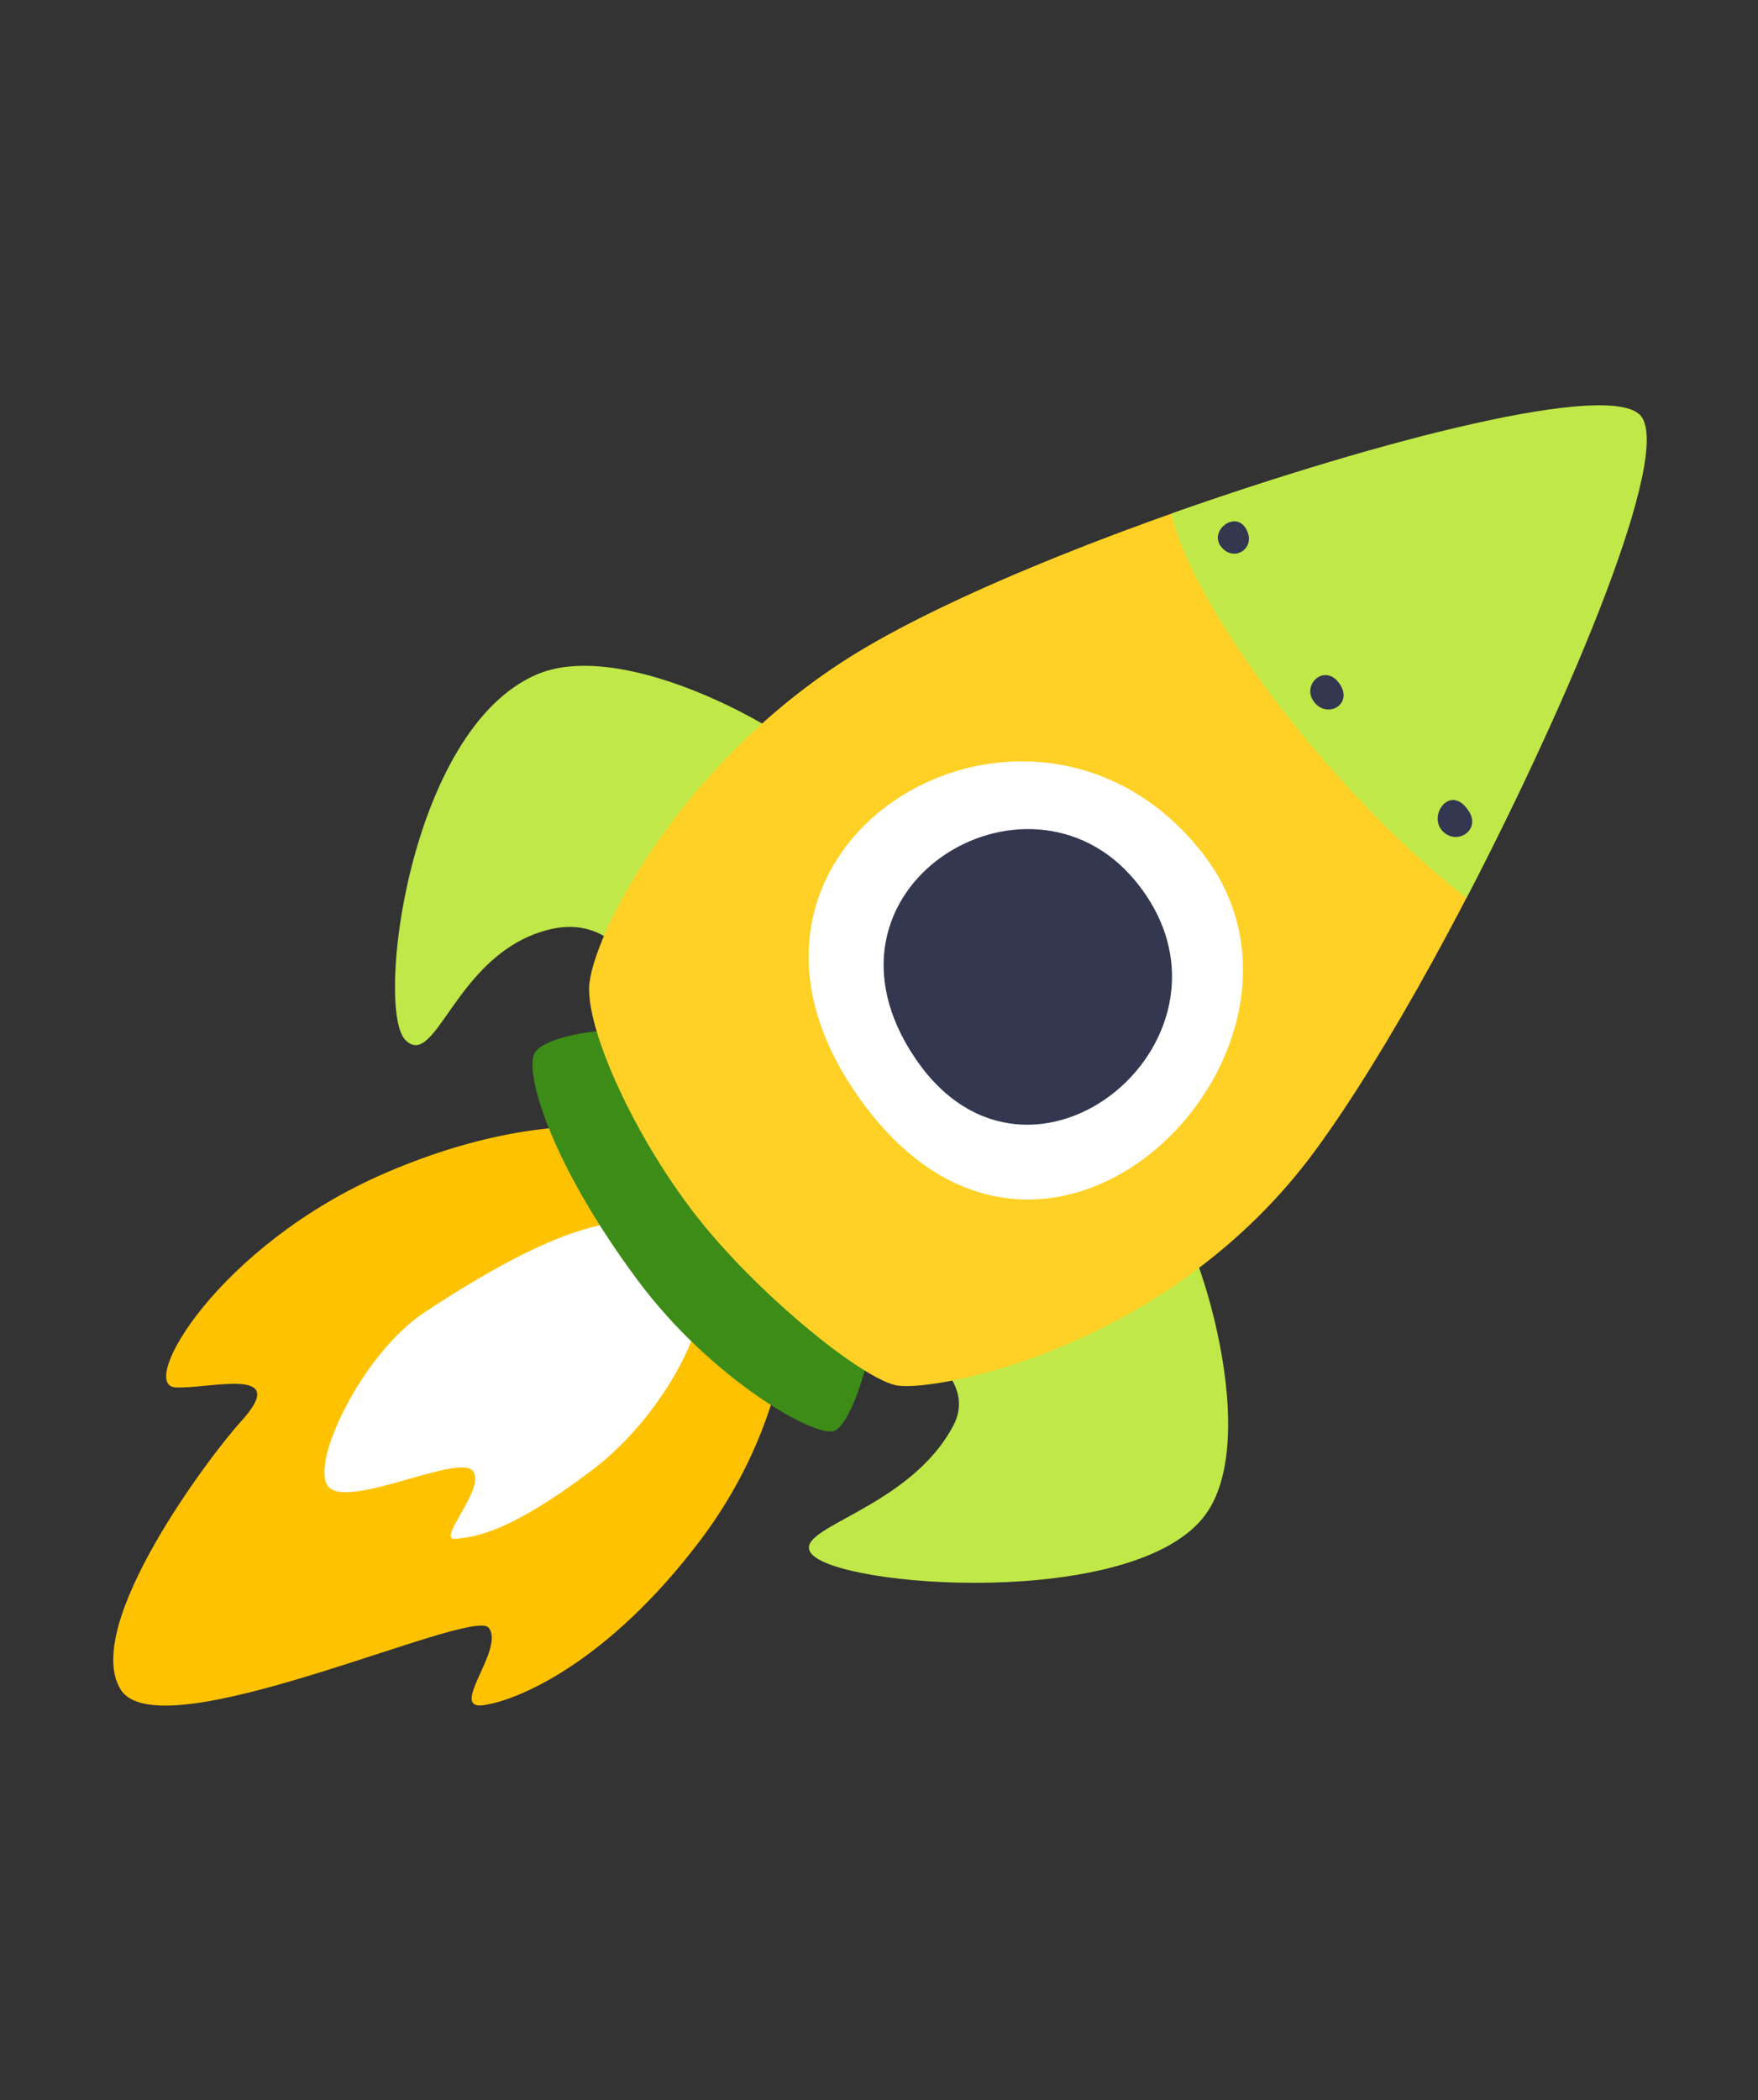 <svg xmlns="http://www.w3.org/2000/svg" width="134" height="160" viewBox="0 0 134 160" fill="none"><rect x="0" y="0" width="134" height="160" fill="#333333" stroke="none"/><g clip-path="url(#clip0_60_427)"><path fill-rule="evenodd" clip-rule="evenodd" d="M63.229 59.279C62.871 57.197 48.271 48.278 40.95 51.373C31.137 55.524 28.576 76.98 30.914 79.253C33.254 81.527 34.69 72.772 41.642 70.876C48.401 69.032 49.286 77.813 51.853 75.865C54.423 73.915 63.588 61.359 63.229 59.279Z" fill="#C0E848"></path><path fill-rule="evenodd" clip-rule="evenodd" d="M88.757 91.59C90.707 92.416 96.463 109.123 91.89 115.391C86.588 122.662 63.684 120.979 61.803 118.317C60.421 116.363 69.322 114.976 72.668 108.607C75.131 103.914 66.042 101.002 68.539 98.961C71.031 96.92 86.805 90.765 88.758 91.591L88.757 91.59Z" fill="#C0E848"></path><path fill-rule="evenodd" clip-rule="evenodd" d="M57.562 90.235C62.09 95.942 60.546 107.899 53.33 117.417C46.427 126.527 39.644 129.51 36.879 129.913C34.113 130.317 38.526 125.623 37.247 124.013C35.969 122.401 12.193 133.561 9.197 128.721C6.198 123.883 16.001 110.895 18.347 108.325C22.296 103.997 15.914 105.847 13.366 105.702C10.481 105.541 16.653 94.882 29.314 89.395C43.608 83.202 54.23 86.036 57.564 90.236L57.562 90.235Z" fill="#FFC200"></path><path fill-rule="evenodd" clip-rule="evenodd" d="M52.497 94.671C55.953 97.858 51.363 107.311 45.097 112.036C38.826 116.761 36.331 117.069 34.741 117.242C33.151 117.415 37.127 113.344 36.026 112.049C34.923 110.755 26.537 114.985 25.041 113.281C23.545 111.576 27.621 103.088 32.395 99.958C41.192 94.191 48.453 90.939 52.497 94.671Z" fill="white"></path><path fill-rule="evenodd" clip-rule="evenodd" d="M66.224 101.236C66.787 102.354 65.003 108.375 63.62 109.007C62.239 109.641 54.208 105.073 48.616 97.555C41.817 88.416 39.954 81.562 40.764 80.207C41.575 78.852 46.892 78.108 48.425 78.721C49.954 79.337 50.909 86.318 54.881 91.448C60.102 98.191 65.662 100.117 66.225 101.234L66.224 101.236Z" fill="#3D8C18"></path><path fill-rule="evenodd" clip-rule="evenodd" d="M68.442 105.568C71.564 106.015 89.24 102.625 100.234 87.681C111.222 72.738 128.079 36.389 124.574 32.136C121.069 27.885 80.837 40.303 65.394 49.68C51.851 57.901 44.949 71.583 44.903 75.305C44.859 79.026 48.759 87.32 53.509 93.181C58.263 99.039 65.954 105.211 68.441 105.57L68.442 105.568Z" fill="#FFD025"></path><path fill-rule="evenodd" clip-rule="evenodd" d="M111.775 68.422C119.955 52.692 127.45 34.575 125.072 31.688C122.851 28.99 105.363 33.447 89.29 39.13C90.763 46.033 101.298 60.273 111.776 68.42L111.775 68.422Z" fill="#C0E848"></path><path fill-rule="evenodd" clip-rule="evenodd" d="M91.688 65.04C78.402 47.994 50.58 64.82 66.337 84.775C80.69 102.955 102.902 79.429 91.688 65.04Z" fill="white"></path><path fill-rule="evenodd" clip-rule="evenodd" d="M86.519 67.09C78.284 57.151 60.969 67.721 69.793 80.675C78.618 93.629 96.172 78.744 86.519 67.09Z" fill="#33374F"></path><path fill-rule="evenodd" clip-rule="evenodd" d="M111.974 61.831C110.603 59.658 108.85 62.049 109.909 63.267C110.974 64.484 112.89 63.283 111.974 61.831Z" fill="#33374F"></path><path fill-rule="evenodd" clip-rule="evenodd" d="M102.055 52.026C100.937 50.524 99.148 52.203 100.18 53.503C101.212 54.802 103.233 53.611 102.055 52.026Z" fill="#33374F"></path><path fill-rule="evenodd" clip-rule="evenodd" d="M94.99 40.31C94.178 38.842 92.115 40.434 93.082 41.66C94.049 42.886 95.799 41.768 94.99 40.31Z" fill="#33374F"></path></g><defs><clipPath id="clip0_60_427"><rect width="77.492" height="139.823" fill="white" transform="translate(64.359 0.149) rotate(27.361)"></rect></clipPath></defs></svg>
